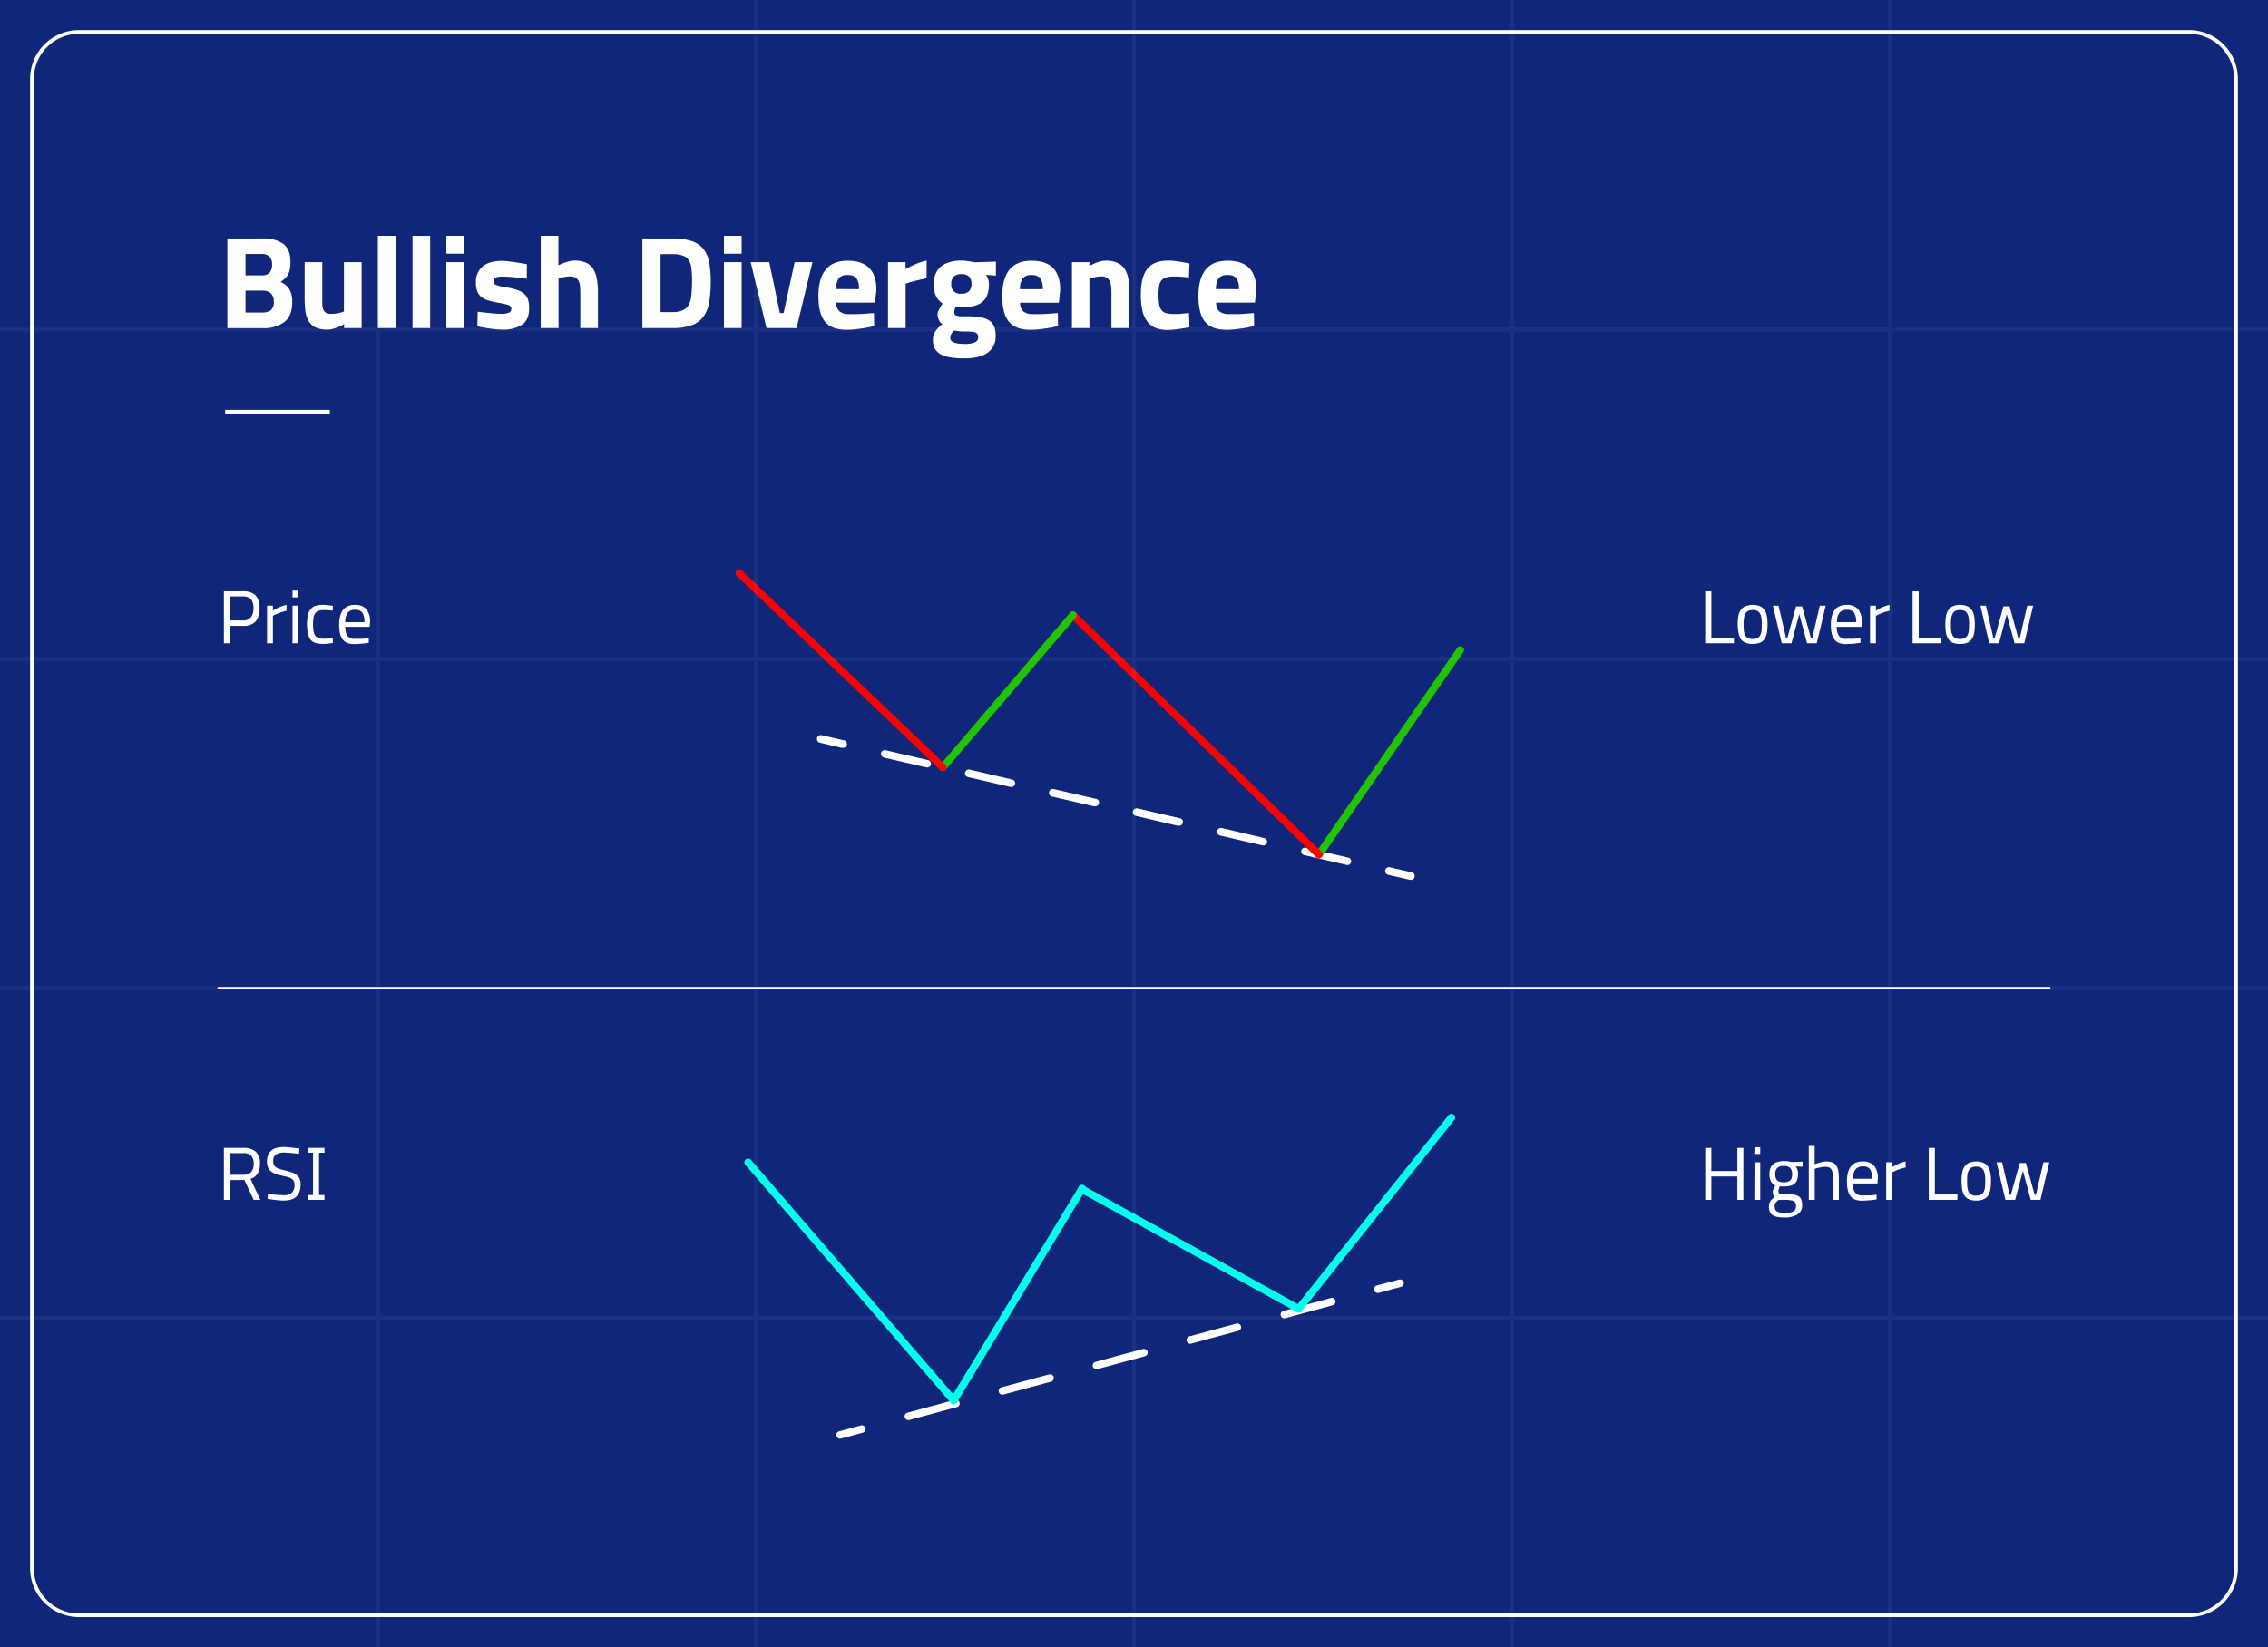 <svg id="Layer_1" data-name="Layer 1" xmlns="http://www.w3.org/2000/svg" viewBox="0 0 603 438.06"><rect width="603" height="438.06" style="fill:#0f267a"/><path d="M69.8,63.42a9,9,0,0,1,5.52,1.44c1.28,1,1.91,2.58,1.91,4.87a9.45,9.45,0,0,1-.14,1.78,5.07,5.07,0,0,1-.45,1.41A4.13,4.13,0,0,1,75.81,74,8.19,8.19,0,0,1,74.6,75a5,5,0,0,1,2.32,1.9,6.68,6.68,0,0,1,.77,3.53c0,2.39-.7,4.12-2.09,5.21a9,9,0,0,1-5.66,1.63H60.45V63.42Zm-4.52,4.13v5.68h4.31a2.69,2.69,0,0,0,2.09-.72,3.12,3.12,0,0,0,.65-2.15,2.87,2.87,0,0,0-.7-2.14,2.93,2.93,0,0,0-2.07-.67Zm0,9.75v5.81H69.7A3.79,3.79,0,0,0,72,82.52a2.81,2.81,0,0,0,.79-2.35A2.74,2.74,0,0,0,72,78a3.36,3.36,0,0,0-2.28-.7Z" style="fill:#fff"/><path d="M96.15,69.73V87.25H91.49v-1c-.49.25-1,.49-1.5.7a13.9,13.9,0,0,1-1.42.49,5.48,5.48,0,0,1-1.46.21A7.49,7.49,0,0,1,84,87.12a4.27,4.27,0,0,1-1.87-1.62,7,7,0,0,1-.93-2.74A27,27,0,0,1,81,78.91V69.73h4.69V79c0,.77,0,1.44,0,2a4.23,4.23,0,0,0,.3,1.4,1.67,1.67,0,0,0,.74.81,2.88,2.88,0,0,0,1.37.26,10.14,10.14,0,0,0,1.26-.08,9.71,9.71,0,0,0,1.08-.23,9.5,9.5,0,0,0,1-.32V69.73Z" style="fill:#fff"/><path d="M100.46,62.72h4.7V87.25h-4.7Z" style="fill:#fff"/><path d="M109.68,62.72h4.69V87.25h-4.69Z" style="fill:#fff"/><path d="M118.68,62.72h4.7v4.76h-4.7Zm0,7h4.7V87.25h-4.7Z" style="fill:#fff"/><path d="M140.06,74.11l-2.42-.28-2.1-.2c-.73,0-1.34-.08-1.86-.08a8.1,8.1,0,0,0-1.24.08,2,2,0,0,0-.74.27,1,1,0,0,0-.37.43,1.72,1.72,0,0,0-.1.62.76.76,0,0,0,.16.51,1.49,1.49,0,0,0,.58.35,12,12,0,0,0,1.17.33c.5.12,1.16.25,2,.38a16.18,16.18,0,0,1,2.56.67,4.92,4.92,0,0,1,1.71,1,3.46,3.46,0,0,1,1,1.54,7.6,7.6,0,0,1,.28,2.24c0,2.06-.63,3.52-1.87,4.38a9,9,0,0,1-5.17,1.3,21.28,21.28,0,0,1-2.16-.12q-1.17-.14-2.19-.3c-.79-.12-1.59-.26-2.38-.42L127,82.9l2.38.28,2,.2c.69.05,1.26.08,1.73.08a5.14,5.14,0,0,0,2.26-.33,1.1,1.1,0,0,0,.58-1,1.06,1.06,0,0,0-.11-.51,1,1,0,0,0-.49-.41,6.39,6.39,0,0,0-1.1-.34c-.48-.12-1.11-.25-1.91-.39a19,19,0,0,1-2.5-.58A5.4,5.4,0,0,1,128,79a3.48,3.48,0,0,1-1.1-1.52,6.59,6.59,0,0,1-.37-2.39,5.76,5.76,0,0,1,.54-2.59,5.12,5.12,0,0,1,1.46-1.79,5.86,5.86,0,0,1,2.15-1,10.6,10.6,0,0,1,2.61-.32,18.79,18.79,0,0,1,2.12.14c.78.1,1.53.2,2.23.32s1.61.25,2.45.42Z" style="fill:#fff"/><path d="M143.77,87.25V62.72h4.7v7.85a12.3,12.3,0,0,1,1.44-.63,10.53,10.53,0,0,1,1.4-.44,6,6,0,0,1,1.5-.19,7.15,7.15,0,0,1,3,.56,4.38,4.38,0,0,1,1.89,1.64,7.65,7.65,0,0,1,1,2.67,20.21,20.21,0,0,1,.28,3.57v9.5h-4.69V77.86a16.21,16.21,0,0,0-.09-1.79,4,4,0,0,0-.37-1.37,2.13,2.13,0,0,0-.81-.87,2.61,2.61,0,0,0-1.36-.32,7.27,7.27,0,0,0-1.16.09c-.37.06-.71.12-1,.19l-1,.28V87.25Z" style="fill:#fff"/><path d="M170.79,87.25V63.42h8a16,16,0,0,1,5.09.68A6.66,6.66,0,0,1,187,66.19a8,8,0,0,1,1.54,3.55,27.28,27.28,0,0,1,.42,5.14,33.79,33.79,0,0,1-.38,5.36,9.36,9.36,0,0,1-1.48,3.87A6.59,6.59,0,0,1,184,86.46a14.45,14.45,0,0,1-5.19.79ZM184,74.88a31.73,31.73,0,0,0-.15-3.35,5.25,5.25,0,0,0-.66-2.24A3.08,3.08,0,0,0,181.6,68a7.83,7.83,0,0,0-2.79-.41h-3.18V83h3.18a6.23,6.23,0,0,0,2.79-.52A3.46,3.46,0,0,0,183.16,81a7,7,0,0,0,.66-2.56C183.92,77.38,184,76.21,184,74.88Z" style="fill:#fff"/><path d="M192.48,62.72h4.7v4.76h-4.7Zm0,7h4.7V87.25h-4.7Z" style="fill:#fff"/><path d="M204.53,69.73l2.81,13.52h1l2.94-13.52H216l-4.21,17.52h-8l-4.2-17.52Z" style="fill:#fff"/><path d="M225.87,83.53l2.23,0c.76,0,1.45-.06,2.08-.11s1.47-.1,2.18-.17l.07,3.47c-.8.18-1.6.35-2.42.49s-1.49.22-2.35.33a20,20,0,0,1-2.52.16q-4,0-5.75-2.1c-1.19-1.41-1.79-3.68-1.79-6.84q0-9.42,7.75-9.42T233,77.23l-.35,3.25H222.33a3.11,3.11,0,0,0,.85,2.32A3.94,3.94,0,0,0,225.87,83.53Zm2.49-6.62a4.72,4.72,0,0,0-.67-2.94,2.88,2.88,0,0,0-2.34-.81A2.76,2.76,0,0,0,223,74a5,5,0,0,0-.7,2.87Z" style="fill:#fff"/><path d="M236.1,69.73h4.67v1.85a14.3,14.3,0,0,1,1.78-.94c.54-.26,1.14-.51,1.81-.76a14.33,14.33,0,0,1,2-.57V74c-.77.16-1.49.32-2.17.49s-1.27.31-1.79.45a15.22,15.22,0,0,0-1.61.53V87.25h-4.7Z" style="fill:#fff"/><path d="M256.46,95.31A26.24,26.24,0,0,1,253,95.1a9.06,9.06,0,0,1-2.67-.76,4.08,4.08,0,0,1-1.7-1.5,4.54,4.54,0,0,1-.59-2.42,4.16,4.16,0,0,1,.59-2.2,7.73,7.73,0,0,1,1.93-2,2.58,2.58,0,0,1-.94-1.13,3.46,3.46,0,0,1-.36-1.55,2.27,2.27,0,0,1,.2-.79,6.77,6.77,0,0,1,.47-.93c.21-.35.44-.71.7-1.09a6.1,6.1,0,0,1-.89-.76,4.45,4.45,0,0,1-.77-1,5.92,5.92,0,0,1-.53-1.44,8.84,8.84,0,0,1-.19-2,6.53,6.53,0,0,1,.58-2.89,5.15,5.15,0,0,1,1.57-1.93,6.64,6.64,0,0,1,2.33-1.07,11.49,11.49,0,0,1,2.88-.34c.39,0,.8,0,1.22.07l1.13.18,1.19.21,5.64-.18V73.3l-2.63-.21a8.28,8.28,0,0,1,.51,1,3.62,3.62,0,0,1,.26,1.39,8.48,8.48,0,0,1-.47,3.06A4.2,4.2,0,0,1,261,80.43a5.79,5.79,0,0,1-2.33,1,15.78,15.78,0,0,1-3.17.29c-.19,0-.44,0-.74,0a4.13,4.13,0,0,1-.7-.1,4,4,0,0,0-.17.53,2.36,2.36,0,0,0-.18.85,1.28,1.28,0,0,0,.11.57.84.84,0,0,0,.47.36,3.79,3.79,0,0,0,1,.19c.45,0,1,0,1.79,0a20,20,0,0,1,3.71.29,5.78,5.78,0,0,1,2.35.91,3.42,3.42,0,0,1,1.23,1.63,7.71,7.71,0,0,1,.35,2.48,5.23,5.23,0,0,1-.67,2.74A5.31,5.31,0,0,1,262.31,94a7.82,7.82,0,0,1-2.64,1A15.88,15.88,0,0,1,256.46,95.31Zm.28-7.15-.93,0a8.4,8.4,0,0,1-1-.09l-1.19-.14a4.41,4.41,0,0,0-.7.9,2.35,2.35,0,0,0-.25,1.12c0,1,1.29,1.52,3.86,1.52a6.75,6.75,0,0,0,2.63-.4,1.42,1.42,0,0,0,.91-1.37,1.83,1.83,0,0,0-.16-.8,1.06,1.06,0,0,0-.53-.46,3.52,3.52,0,0,0-1-.21C257.94,88.18,257.4,88.16,256.74,88.16ZM255.62,78.1a2.63,2.63,0,0,0,2.05-.69,2.77,2.77,0,0,0,.62-1.92,2.7,2.7,0,0,0-.62-1.9,2.66,2.66,0,0,0-2.05-.67,2.7,2.7,0,0,0-2.06.67,2.62,2.62,0,0,0-.64,1.9,2.35,2.35,0,0,0,2.7,2.61Z" style="fill:#fff"/><path d="M274.76,83.53l2.22,0c.76,0,1.45-.06,2.08-.11s1.48-.1,2.18-.17l.07,3.47c-.8.18-1.6.35-2.42.49s-1.48.22-2.35.33a19.83,19.83,0,0,1-2.52.16q-4,0-5.75-2.1c-1.19-1.41-1.79-3.68-1.79-6.84q0-9.42,7.75-9.42t7.64,7.92l-.35,3.25h-10.3a3.07,3.07,0,0,0,.84,2.32A4,4,0,0,0,274.76,83.53Zm2.48-6.62a4.79,4.79,0,0,0-.66-2.94,2.91,2.91,0,0,0-2.35-.81,2.76,2.76,0,0,0-2.35.88,5,5,0,0,0-.7,2.87Z" style="fill:#fff"/><path d="M285,87.25V69.73h4.66v1a14.55,14.55,0,0,1,1.43-.7,9.28,9.28,0,0,1,1.41-.49,5.78,5.78,0,0,1,1.54-.21,7.13,7.13,0,0,1,3,.56A4.32,4.32,0,0,1,299,71.51a7.27,7.27,0,0,1,1,2.67,20.21,20.21,0,0,1,.28,3.57v9.5H295.5V77.89a16.66,16.66,0,0,0-.09-1.8A4.09,4.09,0,0,0,295,74.7a2,2,0,0,0-.8-.87,2.65,2.65,0,0,0-1.37-.32,6.42,6.42,0,0,0-1.19.11l-1,.21c-.35.09-.67.2-1,.31V87.25Z" style="fill:#fff"/><path d="M310.67,69.31a14.27,14.27,0,0,1,1.74.12c.64.08,1.25.17,1.84.26l2,.39-.14,3.71-1.54-.14c-.45-.05-.9-.08-1.37-.1s-.86,0-1.19,0a6.77,6.77,0,0,0-2.05.26,2.4,2.4,0,0,0-1.21.83,3.45,3.45,0,0,0-.58,1.49,14.05,14.05,0,0,0-.16,2.22,16.43,16.43,0,0,0,.16,2.45,3.69,3.69,0,0,0,.6,1.6,2.32,2.32,0,0,0,1.22.86,7.24,7.24,0,0,0,2.05.24l1.2,0c.46,0,.91-.06,1.33-.11l1.54-.14.14,3.75c-.73.17-1.44.29-2.14.39s-1.23.17-1.87.24a16.18,16.18,0,0,1-1.7.11,9,9,0,0,1-3.35-.55A5.18,5.18,0,0,1,305,85.46a7.33,7.33,0,0,1-1.28-2.89,19.39,19.39,0,0,1-.4-4.26q0-4.65,1.73-6.83T310.67,69.31Z" style="fill:#fff"/><path d="M326.9,83.53l2.22,0c.76,0,1.45-.06,2.09-.11s1.47-.1,2.17-.17l.07,3.47c-.8.18-1.6.35-2.42.49s-1.48.22-2.35.33a19.83,19.83,0,0,1-2.52.16q-4,0-5.75-2.1c-1.19-1.41-1.78-3.68-1.78-6.84q0-9.42,7.74-9.42T334,77.23l-.35,3.25h-10.3a3.07,3.07,0,0,0,.84,2.32A4,4,0,0,0,326.9,83.53Zm2.48-6.62a4.79,4.79,0,0,0-.66-2.94,2.91,2.91,0,0,0-2.35-.81A2.78,2.78,0,0,0,324,74a5,5,0,0,0-.7,2.87Z" style="fill:#fff"/><path d="M61.15,166.45v4.62H59.53V157.25h5.06a4.52,4.52,0,0,1,3.37,1.1A4.65,4.65,0,0,1,69,161.73,5.11,5.11,0,0,1,68,165.22a4.22,4.22,0,0,1-3.37,1.23ZM64.57,165a2.59,2.59,0,0,0,2.16-.85,3.93,3.93,0,0,0,.66-2.45,3.47,3.47,0,0,0-.66-2.33,2.74,2.74,0,0,0-2.16-.75H61.15V165Z" style="fill:#fff"/><path d="M71,161.07h1.56v1.34a9.63,9.63,0,0,1,1.1-.64c.34-.17.72-.34,1.16-.51a10.57,10.57,0,0,1,1.36-.39v1.58a13.83,13.83,0,0,0-1.34.36c-.42.14-.81.29-1.16.43s-.77.34-1.12.52v7.31H71Z" style="fill:#fff"/><path d="M77.77,157.07h1.56v1.8H77.77Zm0,4h1.56v10H77.77Z" style="fill:#fff"/><path d="M85.79,160.87c.23,0,.5,0,.82,0l.92.11,1,.14-.08,1.28-.88-.08-.78-.07-.68,0a4.33,4.33,0,0,0-1.41.19,1.88,1.88,0,0,0-.88.63,2.71,2.71,0,0,0-.46,1.13,9.93,9.93,0,0,0-.13,1.69,13.61,13.61,0,0,0,.11,1.85,3.24,3.24,0,0,0,.42,1.22,1.77,1.77,0,0,0,.88.68,4.41,4.41,0,0,0,1.49.21l.68,0q.4,0,.78-.06l.9-.1,0,1.3-1,.14-.92.1c-.32,0-.59,0-.82,0a5.94,5.94,0,0,1-2-.29,2.75,2.75,0,0,1-1.26-.93,4.28,4.28,0,0,1-.67-1.66,13.43,13.43,0,0,1-.2-2.48,10.26,10.26,0,0,1,.23-2.32A4,4,0,0,1,82.6,162a2.92,2.92,0,0,1,1.28-.88A5.7,5.7,0,0,1,85.79,160.87Z" style="fill:#fff"/><path d="M94.39,169.89l1.22,0c.43,0,.82,0,1.18-.06l1.26-.1,0,1.22-1.34.18c-.38,0-.8.08-1.26.11s-.88.05-1.28.05a5,5,0,0,1-1.89-.32,2.9,2.9,0,0,1-1.24-1,4.3,4.3,0,0,1-.67-1.61,11.36,11.36,0,0,1-.2-2.24,8.45,8.45,0,0,1,.3-2.42,4.4,4.4,0,0,1,.84-1.63,3.13,3.13,0,0,1,1.32-.92,5,5,0,0,1,1.74-.29,3.92,3.92,0,0,1,3,1.1,5.13,5.13,0,0,1,1,3.56l-.08,1.18H91.81a4.18,4.18,0,0,0,.56,2.38A2.32,2.32,0,0,0,94.39,169.89Zm2.5-4.42a4.23,4.23,0,0,0-.58-2.56,2.24,2.24,0,0,0-1.9-.74,2.46,2.46,0,0,0-1.93.75,4,4,0,0,0-.69,2.55Z" style="fill:#fff"/><path d="M61.15,313.84v5.26H59.53V305.28h5.14a4.86,4.86,0,0,1,3.32,1,4.07,4.07,0,0,1,1.12,3.21,4.91,4.91,0,0,1-.61,2.57,3.25,3.25,0,0,1-1.91,1.45l2.64,5.6H67.45L65,313.84Zm6.3-4.34a3,3,0,0,0-.67-2.12,2.82,2.82,0,0,0-2.11-.7H61.15v5.76h3.54a3.28,3.28,0,0,0,1.29-.22,2.1,2.1,0,0,0,.86-.61,2.28,2.28,0,0,0,.47-.93A4.39,4.39,0,0,0,67.45,309.5Z" style="fill:#fff"/><path d="M79.49,306.84,78,306.68l-1.3-.11c-.44,0-.8-.05-1.1-.05a3.85,3.85,0,0,0-2.21.53,1.91,1.91,0,0,0-.75,1.67,2.68,2.68,0,0,0,.18,1.07,1.6,1.6,0,0,0,.59.68,4.21,4.21,0,0,0,1,.46q.63.18,1.53.39a13.63,13.63,0,0,1,1.79.52,4,4,0,0,1,1.24.68,2.44,2.44,0,0,1,.72,1,4.17,4.17,0,0,1,.23,1.51,5.39,5.39,0,0,1-.31,1.95,3.09,3.09,0,0,1-.89,1.31,3.56,3.56,0,0,1-1.4.75,6.51,6.51,0,0,1-1.84.24c-.42,0-.89,0-1.4-.06s-1-.09-1.42-.16-1-.12-1.56-.22l.16-1.32,1.54.18,1.35.11c.48,0,.89.05,1.25.05a3.12,3.12,0,0,0,2.18-.65,2.64,2.64,0,0,0,.72-2.06,2.42,2.42,0,0,0-.16-.95,1.5,1.5,0,0,0-.52-.66,3,3,0,0,0-.94-.45,13.66,13.66,0,0,0-1.42-.34,16.44,16.44,0,0,1-1.88-.52,4.36,4.36,0,0,1-1.34-.71,2.55,2.55,0,0,1-.8-1.08,4.43,4.43,0,0,1-.26-1.62,4.24,4.24,0,0,1,.32-1.73,3.16,3.16,0,0,1,.9-1.16,3.86,3.86,0,0,1,1.4-.66,7.44,7.44,0,0,1,1.84-.21c.42,0,.87,0,1.35.07l1.37.15c.5.06,1,.12,1.46.2Z" style="fill:#fff"/><path d="M81.79,305.28h4.48v1.28H84.83v11.26h1.44v1.28H81.81v-1.28h1.42V306.56H81.79Z" style="fill:#fff"/><path d="M453.37,171.07V157.25H455v12.38h6v1.44Z" style="fill:#fff"/><path d="M466,160.87a4.67,4.67,0,0,1,1.92.35,2.85,2.85,0,0,1,1.21,1,4.18,4.18,0,0,1,.63,1.61,11.44,11.44,0,0,1,.18,2.13,15.78,15.78,0,0,1-.14,2.16,4.44,4.44,0,0,1-.56,1.68,2.77,2.77,0,0,1-1.19,1.08,5.72,5.72,0,0,1-4.1,0,2.72,2.72,0,0,1-1.19-1.08,4.44,4.44,0,0,1-.56-1.68A15.78,15.78,0,0,1,462,166a11.44,11.44,0,0,1,.18-2.13,4.33,4.33,0,0,1,.62-1.61,2.77,2.77,0,0,1,1.2-1A4.71,4.71,0,0,1,466,160.87Zm0,9.06a2.59,2.59,0,0,0,1.32-.28,1.83,1.83,0,0,0,.73-.8,3.48,3.48,0,0,0,.31-1.25c0-.49.06-1,.06-1.63a11.14,11.14,0,0,0-.11-1.64,3.29,3.29,0,0,0-.38-1.17,1.72,1.72,0,0,0-.74-.7,3.19,3.19,0,0,0-2.38,0,1.72,1.72,0,0,0-.74.7,3.29,3.29,0,0,0-.38,1.17,11.14,11.14,0,0,0-.11,1.64c0,.6,0,1.14.06,1.63a3.48,3.48,0,0,0,.31,1.25,1.83,1.83,0,0,0,.73.8A2.59,2.59,0,0,0,466,169.93Z" style="fill:#fff"/><path d="M472.87,161.07l2,8.66h.32l2.34-8.46h1.62l2.34,8.46h.34l2-8.66h1.56l-2.36,10h-2.58l-2.08-7.74-2.06,7.74h-2.6l-2.34-10Z" style="fill:#fff"/><path d="M491,169.89l1.22,0c.42,0,.82,0,1.18-.06l1.26-.1,0,1.22-1.34.18-1.26.11c-.46,0-.88.05-1.28.05a5,5,0,0,1-1.89-.32,2.84,2.84,0,0,1-1.24-1,4.14,4.14,0,0,1-.67-1.61,10.65,10.65,0,0,1-.2-2.24,8.45,8.45,0,0,1,.3-2.42,4.4,4.4,0,0,1,.84-1.63,3.13,3.13,0,0,1,1.32-.92,5,5,0,0,1,1.74-.29,3.94,3.94,0,0,1,3,1.1,5.13,5.13,0,0,1,1,3.56l-.08,1.18h-6.56a4.1,4.1,0,0,0,.56,2.38A2.3,2.3,0,0,0,491,169.89Zm2.5-4.42a4.31,4.31,0,0,0-.58-2.56,2.25,2.25,0,0,0-1.9-.74,2.46,2.46,0,0,0-1.93.75,3.85,3.85,0,0,0-.69,2.55Z" style="fill:#fff"/><path d="M497.19,161.07h1.56v1.34a8.84,8.84,0,0,1,1.1-.64,12.06,12.06,0,0,1,1.16-.51,10.13,10.13,0,0,1,1.36-.39v1.58a12.44,12.44,0,0,0-1.34.36c-.43.14-.82.29-1.16.43a11.71,11.71,0,0,0-1.12.52v7.31h-1.56Z" style="fill:#fff"/><path d="M508.51,171.07V157.25h1.62v12.38h6v1.44Z" style="fill:#fff"/><path d="M521.11,160.87a4.67,4.67,0,0,1,1.92.35,2.92,2.92,0,0,1,1.21,1,4.18,4.18,0,0,1,.63,1.61,11.44,11.44,0,0,1,.18,2.13,15.78,15.78,0,0,1-.14,2.16,4.62,4.62,0,0,1-.56,1.68,2.77,2.77,0,0,1-1.19,1.08,4.75,4.75,0,0,1-2,.38,4.69,4.69,0,0,1-2.05-.38,2.72,2.72,0,0,1-1.19-1.08,4.44,4.44,0,0,1-.56-1.68,14.34,14.34,0,0,1-.14-2.16,11.44,11.44,0,0,1,.18-2.13,4.17,4.17,0,0,1,.62-1.61,2.77,2.77,0,0,1,1.2-1A4.68,4.68,0,0,1,521.11,160.87Zm0,9.06a2.59,2.59,0,0,0,1.32-.28,1.83,1.83,0,0,0,.73-.8,3.7,3.7,0,0,0,.31-1.25c0-.49.06-1,.06-1.63a11.14,11.14,0,0,0-.11-1.64,3.5,3.5,0,0,0-.38-1.17,1.72,1.72,0,0,0-.74-.7,2.77,2.77,0,0,0-1.19-.23,2.74,2.74,0,0,0-1.19.23,1.67,1.67,0,0,0-.74.7,3.29,3.29,0,0,0-.38,1.17,9.92,9.92,0,0,0-.11,1.64c0,.6,0,1.14.06,1.63a3.48,3.48,0,0,0,.31,1.25,1.77,1.77,0,0,0,.73.8A2.59,2.59,0,0,0,521.11,169.93Z" style="fill:#fff"/><path d="M528,161.07l2,8.66h.32l2.34-8.46h1.62l2.34,8.46H537l2-8.66h1.56l-2.36,10h-2.58l-2.08-7.74-2.06,7.74h-2.6l-2.34-10Z" style="fill:#fff"/><path d="M461.91,312.88H455v6.22h-1.62V305.28H455v6.16h6.92v-6.16h1.6V319.1h-1.6Z" style="fill:#fff"/><path d="M466.47,305.1H468v1.8h-1.56Zm0,4H468v10h-1.56Z" style="fill:#fff"/><path d="M474.63,323.8a11.33,11.33,0,0,1-2-.15,3.57,3.57,0,0,1-1.34-.49,1.93,1.93,0,0,1-.75-.92,4,4,0,0,1-.23-1.45,2.48,2.48,0,0,1,.1-.75,2.09,2.09,0,0,1,.3-.62,3.17,3.17,0,0,1,.49-.56c.19-.17.42-.36.69-.56a1.13,1.13,0,0,1-.42-.57,2.23,2.23,0,0,1-.14-.83,1.23,1.23,0,0,1,.1-.42,3.1,3.1,0,0,1,.24-.53,5.81,5.81,0,0,1,.34-.64,2.73,2.73,0,0,1-1.09-1,3.59,3.59,0,0,1-.47-2.05,4.2,4.2,0,0,1,.27-1.59,2.57,2.57,0,0,1,.77-1.07,3.13,3.13,0,0,1,1.19-.61,6,6,0,0,1,1.53-.19c.24,0,.48,0,.74,0s.46.08.66.1l.66.12,3-.08v1.34l-1.86-.06a2.66,2.66,0,0,1,.45.75,3.23,3.23,0,0,1,.19,1.24,4.69,4.69,0,0,1-.25,1.63,2.47,2.47,0,0,1-.74,1,2.86,2.86,0,0,1-1.22.55,7.76,7.76,0,0,1-1.69.16c-.1,0-.25,0-.47,0a2.29,2.29,0,0,1-.49-.06q-.1.27-.18.51c0,.14-.08.27-.11.4a1.53,1.53,0,0,0-.05.3,1.66,1.66,0,0,0,.06.5.46.46,0,0,0,.3.27,2.44,2.44,0,0,0,.71.14c.31,0,.75,0,1.31,0a11.55,11.55,0,0,1,1.82.13,3,3,0,0,1,1.21.46,1.82,1.82,0,0,1,.67.87,4.44,4.44,0,0,1,.2,1.45,2.61,2.61,0,0,1-1.18,2.42A6.26,6.26,0,0,1,474.63,323.8Zm.46-4.7h-.64c-.24,0-.47,0-.7,0l-.8,0a3.81,3.81,0,0,0-.86.79,1.5,1.5,0,0,0-.24.9,2.3,2.3,0,0,0,.13.83,1.08,1.08,0,0,0,.45.54,2.39,2.39,0,0,0,.86.31,8.48,8.48,0,0,0,1.36.09,4.33,4.33,0,0,0,2.18-.41,1.45,1.45,0,0,0,.68-1.34,2.19,2.19,0,0,0-.13-.86,1,1,0,0,0-.41-.48,2,2,0,0,0-.75-.23A9.17,9.17,0,0,0,475.09,319.1Zm-.9-4.68a2.57,2.57,0,0,0,1.77-.48,2.2,2.2,0,0,0,.51-1.65,2.28,2.28,0,0,0-.51-1.68,2.46,2.46,0,0,0-1.77-.51,2.29,2.29,0,0,0-1.66.51,2.24,2.24,0,0,0-.52,1.68,2.16,2.16,0,0,0,.52,1.65A2.39,2.39,0,0,0,474.19,314.42Z" style="fill:#fff"/><path d="M480.91,319.1V304.76h1.56v4.88a10.09,10.09,0,0,1,1-.36c.29-.09.62-.18,1-.26a5,5,0,0,1,1.1-.12,4.48,4.48,0,0,1,1.68.27,2.25,2.25,0,0,1,1,.86,3.89,3.89,0,0,1,.52,1.52,15.89,15.89,0,0,1,.14,2.25v5.3h-1.56v-5.24c0-.64,0-1.18-.07-1.64a3.19,3.19,0,0,0-.3-1.11,1.47,1.47,0,0,0-.64-.62,2.77,2.77,0,0,0-1.09-.19,5.69,5.69,0,0,0-1,.1l-.9.2a7.9,7.9,0,0,0-.86.28v8.22Z" style="fill:#fff"/><path d="M495.27,317.92c.38,0,.79,0,1.22,0s.82,0,1.18-.06.85-.06,1.26-.1l0,1.22-1.34.18-1.26.11c-.46,0-.88.05-1.28.05a4.79,4.79,0,0,1-1.89-.32,2.77,2.77,0,0,1-1.24-1,4.14,4.14,0,0,1-.67-1.61,10.58,10.58,0,0,1-.2-2.24,8.55,8.55,0,0,1,.3-2.42,4.48,4.48,0,0,1,.84-1.63,3.22,3.22,0,0,1,1.32-.92,5,5,0,0,1,1.74-.29,3.94,3.94,0,0,1,3,1.1,5.15,5.15,0,0,1,1,3.56l-.08,1.18h-6.56a4.08,4.08,0,0,0,.56,2.38A2.27,2.27,0,0,0,495.27,317.92Zm2.5-4.42a4.33,4.33,0,0,0-.58-2.56,2.28,2.28,0,0,0-1.9-.74,2.46,2.46,0,0,0-1.93.75,3.85,3.85,0,0,0-.69,2.55Z" style="fill:#fff"/><path d="M501.49,309.1h1.56v1.34a10.29,10.29,0,0,1,1.1-.64,10.06,10.06,0,0,1,1.16-.5,8.87,8.87,0,0,1,1.36-.4v1.58c-.47.11-.92.23-1.34.37s-.81.28-1.16.43a10.54,10.54,0,0,0-1.12.52v7.3h-1.56Z" style="fill:#fff"/><path d="M512.81,319.1V305.28h1.62v12.38h6v1.44Z" style="fill:#fff"/><path d="M525.41,308.9a4.67,4.67,0,0,1,1.92.35,3,3,0,0,1,1.21,1,4.24,4.24,0,0,1,.63,1.61,11.6,11.6,0,0,1,.18,2.13,15.78,15.78,0,0,1-.14,2.16,4.5,4.5,0,0,1-.56,1.68,2.77,2.77,0,0,1-1.19,1.08,4.6,4.6,0,0,1-2.05.38,4.55,4.55,0,0,1-2-.38,2.72,2.72,0,0,1-1.19-1.08,4.33,4.33,0,0,1-.56-1.68,14.34,14.34,0,0,1-.14-2.16,11.6,11.6,0,0,1,.18-2.13,4.23,4.23,0,0,1,.62-1.61,2.84,2.84,0,0,1,1.2-1A4.68,4.68,0,0,1,525.41,308.9Zm0,9.06a2.59,2.59,0,0,0,1.32-.28,1.78,1.78,0,0,0,.73-.8,3.64,3.64,0,0,0,.31-1.25c0-.48.06-1,.06-1.63a11.24,11.24,0,0,0-.11-1.64,3.66,3.66,0,0,0-.38-1.17,1.78,1.78,0,0,0-.74-.7,2.77,2.77,0,0,0-1.19-.23,2.74,2.74,0,0,0-1.19.23,1.72,1.72,0,0,0-.74.7,3.43,3.43,0,0,0-.38,1.17A10,10,0,0,0,523,314c0,.6,0,1.15.06,1.63a3.42,3.42,0,0,0,.31,1.25,1.72,1.72,0,0,0,.73.8A2.59,2.59,0,0,0,525.41,318Z" style="fill:#fff"/><path d="M532.31,309.1l2,8.66h.32L537,309.3h1.62l2.34,8.46h.34l2-8.66h1.56l-2.36,10h-2.58l-2.08-7.74-2.06,7.74h-2.6l-2.34-10Z" style="fill:#fff"/><path d="M224.07,198.9l-.23,0L218,197.52a1,1,0,1,1,.45-2l5.85,1.36a1,1,0,0,1-.23,2Z" style="fill:#fff"/><path d="M358.13,230a.91.91,0,0,1-.23,0l-11.17-2.59a1,1,0,0,1-.75-1.2,1,1,0,0,1,1.2-.75l11.17,2.6a1,1,0,0,1-.22,2Zm-22.35-5.19a.82.82,0,0,1-.22,0l-11.17-2.59a1,1,0,0,1,.45-2L336,222.85a1,1,0,0,1-.23,2Zm-22.34-5.18-.23,0L302,217a1,1,0,0,1,.45-2l11.18,2.6a1,1,0,0,1-.23,2Zm-22.34-5.19a.9.9,0,0,1-.23,0l-11.17-2.59a1,1,0,1,1,.45-2l11.17,2.59a1,1,0,0,1-.22,2Zm-22.34-5.18a.85.85,0,0,1-.23,0l-11.17-2.59a1,1,0,1,1,.45-2L269,207.3a1,1,0,0,1-.22,2Zm-22.35-5.19a.82.82,0,0,1-.22,0L235,201.47a1,1,0,0,1,.45-1.95l11.17,2.59a1,1,0,0,1-.23,2Z" style="fill:#fff"/><path d="M375.14,234l-.23,0-5.84-1.35a1,1,0,0,1,.45-2l5.85,1.35a1,1,0,0,1,.74,1.2A1,1,0,0,1,375.14,234Z" style="fill:#fff"/><path d="M350.67,228.28a1,1,0,0,1-.57-.18,1,1,0,0,1-.25-1.39l37.58-54.42a1,1,0,0,1,1.39-.26,1,1,0,0,1,.25,1.4l-37.58,54.42A1,1,0,0,1,350.67,228.28Z" style="fill:#22c400"/><path d="M350.67,228.28a1,1,0,0,1-.7-.28l-65.39-63.71a1,1,0,0,1,1.39-1.44l65.4,63.71a1,1,0,0,1-.7,1.72Z" style="fill:red"/><path d="M250.68,205.07a1,1,0,0,1-.65-.24,1,1,0,0,1-.11-1.4l34.59-40.51a1,1,0,0,1,1.52,1.3l-34.59,40.5A1,1,0,0,1,250.68,205.07Z" style="fill:#22c400"/><path d="M250.68,205.07a1,1,0,0,1-.69-.27l-54.14-51.66a1,1,0,0,1,1.38-1.45l54.14,51.66a1,1,0,0,1,0,1.41A1,1,0,0,1,250.68,205.07Z" style="fill:red"/><path d="M223.39,382.63a1,1,0,0,1-1-.74,1,1,0,0,1,.7-1.23l5.79-1.57a1,1,0,0,1,1.23.71,1,1,0,0,1-.71,1.22l-5.79,1.57A.75.75,0,0,1,223.39,382.63Z" style="fill:#fff"/><path d="M241.66,377.67a1,1,0,0,1-.26-2l12.48-3.39a1,1,0,0,1,.52,1.94l-12.48,3.38A1.15,1.15,0,0,1,241.66,377.67Zm25-6.76a1,1,0,0,1-.26-2l12.48-3.38a1,1,0,1,1,.52,1.93l-12.47,3.38A1.26,1.26,0,0,1,266.61,370.91Zm25-6.77a1,1,0,0,1-.26-2l12.47-3.38a1,1,0,1,1,.53,1.93l-12.48,3.38A.82.82,0,0,1,291.57,364.14Zm24.95-6.77a1,1,0,0,1-.26-2L328.74,352a1,1,0,0,1,.52,1.93l-12.48,3.39A1.15,1.15,0,0,1,316.52,357.37Zm25-6.77a1,1,0,0,1-.26-2l12.48-3.39a1,1,0,0,1,1.23.71,1,1,0,0,1-.71,1.22l-12.47,3.39Z" style="fill:#fff"/><path d="M366.43,343.84a1,1,0,0,1-.26-2L372,340.3a1,1,0,0,1,.52,1.93l-5.79,1.57A1.27,1.27,0,0,1,366.43,343.84Z" style="fill:#fff"/><path d="M345.28,349.08a1,1,0,0,1-.62-.21,1,1,0,0,1-.16-1.41l40.61-50.86a1,1,0,0,1,1.57,1.25l-40.62,50.86A1,1,0,0,1,345.28,349.08Z" style="fill:#00ffec"/><path d="M345.28,349.08a1,1,0,0,1-.48-.12L287.14,317.1a1,1,0,0,1-.39-1.35,1,1,0,0,1,1.36-.4l57.65,31.86a1,1,0,0,1-.48,1.87Z" style="fill:#00ffec"/><path d="M253.56,373.46a1,1,0,0,1-.51-.15,1,1,0,0,1-.34-1.37l34.06-56.23a1,1,0,1,1,1.71,1L254.42,373A1,1,0,0,1,253.56,373.46Z" style="fill:#00ffec"/><path d="M253.56,373.46a1,1,0,0,1-.75-.35l-54.67-63.35a1,1,0,0,1,1.51-1.31l54.67,63.35a1,1,0,0,1-.1,1.41A1,1,0,0,1,253.56,373.46Z" style="fill:#00ffec"/><rect x="59.87" y="109" width="27.82" height="1" style="fill:#fff"/><path d="M582,430.06H21a13,13,0,0,1-13-13V21A13,13,0,0,1,21,8H582a13,13,0,0,1,13,13V417.1A13,13,0,0,1,582,430.06ZM21,9A12,12,0,0,0,9,21V417.1a12,12,0,0,0,12,12H582a12,12,0,0,0,12-12V21A12,12,0,0,0,582,9Z" style="fill:#fff"/><rect x="57.85" y="262.49" width="487.29" height="0.5" style="fill:#fff"/><g style="opacity:0.05"><polygon points="302 88.11 200.5 88.11 200.5 0 201.5 0 201.5 87.11 301 87.11 301 0 302 0 302 88.11" style="fill:#fff"/><polygon points="402.5 88.11 301 88.11 301 0 302 0 302 87.11 401.5 87.11 401.5 0 402.5 0 402.5 88.11" style="fill:#fff"/><polygon points="503 88.11 401.5 88.11 401.5 0 402.5 0 402.5 87.11 502 87.11 502 0 503 0 503 88.11" style="fill:#fff"/><polygon points="101 175.72 0 175.72 0 174.72 100 174.72 100 88.11 0 88.11 0 87.11 101 87.11 101 175.72" style="fill:#fff"/><path d="M201.5,175.72H100V87.11H201.5Zm-100.5-1h99.5V88.11H101Z" style="fill:#fff"/><path d="M302,175.72H200.5V87.11H302Zm-100.5-1H301V88.11H201.5Z" style="fill:#fff"/><path d="M402.5,175.72H301V87.11H402.5Zm-100.5-1h99.5V88.11H302Z" style="fill:#fff"/><path d="M503,175.72H401.5V87.11H503Zm-100.5-1H502V88.11H402.5Z" style="fill:#fff"/><polygon points="603 175.72 502 175.72 502 87.11 603 87.11 603 88.11 503 88.11 503 174.72 603 174.72 603 175.72" style="fill:#fff"/><polygon points="101 263.34 0 263.34 0 262.34 100 262.34 100 175.72 0 175.72 0 174.72 101 174.72 101 263.34" style="fill:#fff"/><path d="M201.5,263.34H100V174.72H201.5Zm-100.5-1h99.5V175.72H101Z" style="fill:#fff"/><path d="M302,263.34H200.5V174.72H302Zm-100.5-1H301V175.72H201.5Z" style="fill:#fff"/><path d="M402.5,263.34H301V174.72H402.5Zm-100.5-1h99.5V175.72H302Z" style="fill:#fff"/><path d="M503,263.34H401.5V174.72H503Zm-100.5-1H502V175.72H402.5Z" style="fill:#fff"/><polygon points="603 263.34 502 263.34 502 174.72 603 174.72 603 175.72 503 175.72 503 262.34 603 262.34 603 263.34" style="fill:#fff"/><polygon points="101 350.95 0 350.95 0 349.95 100 349.95 100 263.34 0 263.34 0 262.34 101 262.34 101 350.95" style="fill:#fff"/><path d="M201.5,351H100V262.34H201.5ZM101,350h99.5V263.34H101Z" style="fill:#fff"/><path d="M302,351H200.5V262.34H302Zm-100.5-1H301V263.34H201.5Z" style="fill:#fff"/><path d="M402.5,351H301V262.34H402.5ZM302,350h99.5V263.34H302Z" style="fill:#fff"/><path d="M503,351H401.5V262.34H503Zm-100.5-1H502V263.34H402.5Z" style="fill:#fff"/><polygon points="603 350.95 502 350.95 502 262.34 603 262.34 603 263.34 503 263.34 503 349.95 603 349.95 603 350.95" style="fill:#fff"/><polygon points="201.5 438.06 200.5 438.06 200.5 350.95 101 350.95 101 438.06 100 438.06 100 349.95 201.5 349.95 201.5 438.06" style="fill:#fff"/><polygon points="302 438.06 301 438.06 301 350.95 201.5 350.95 201.5 438.06 200.5 438.06 200.5 349.95 302 349.95 302 438.06" style="fill:#fff"/><polygon points="402.5 438.06 401.5 438.06 401.5 350.95 302 350.95 302 438.06 301 438.06 301 349.95 402.5 349.95 402.5 438.06" style="fill:#fff"/><polygon points="503 438.06 502 438.06 502 350.95 402.5 350.95 402.5 438.06 401.5 438.06 401.5 349.95 503 349.95 503 438.06" style="fill:#fff"/></g></svg>